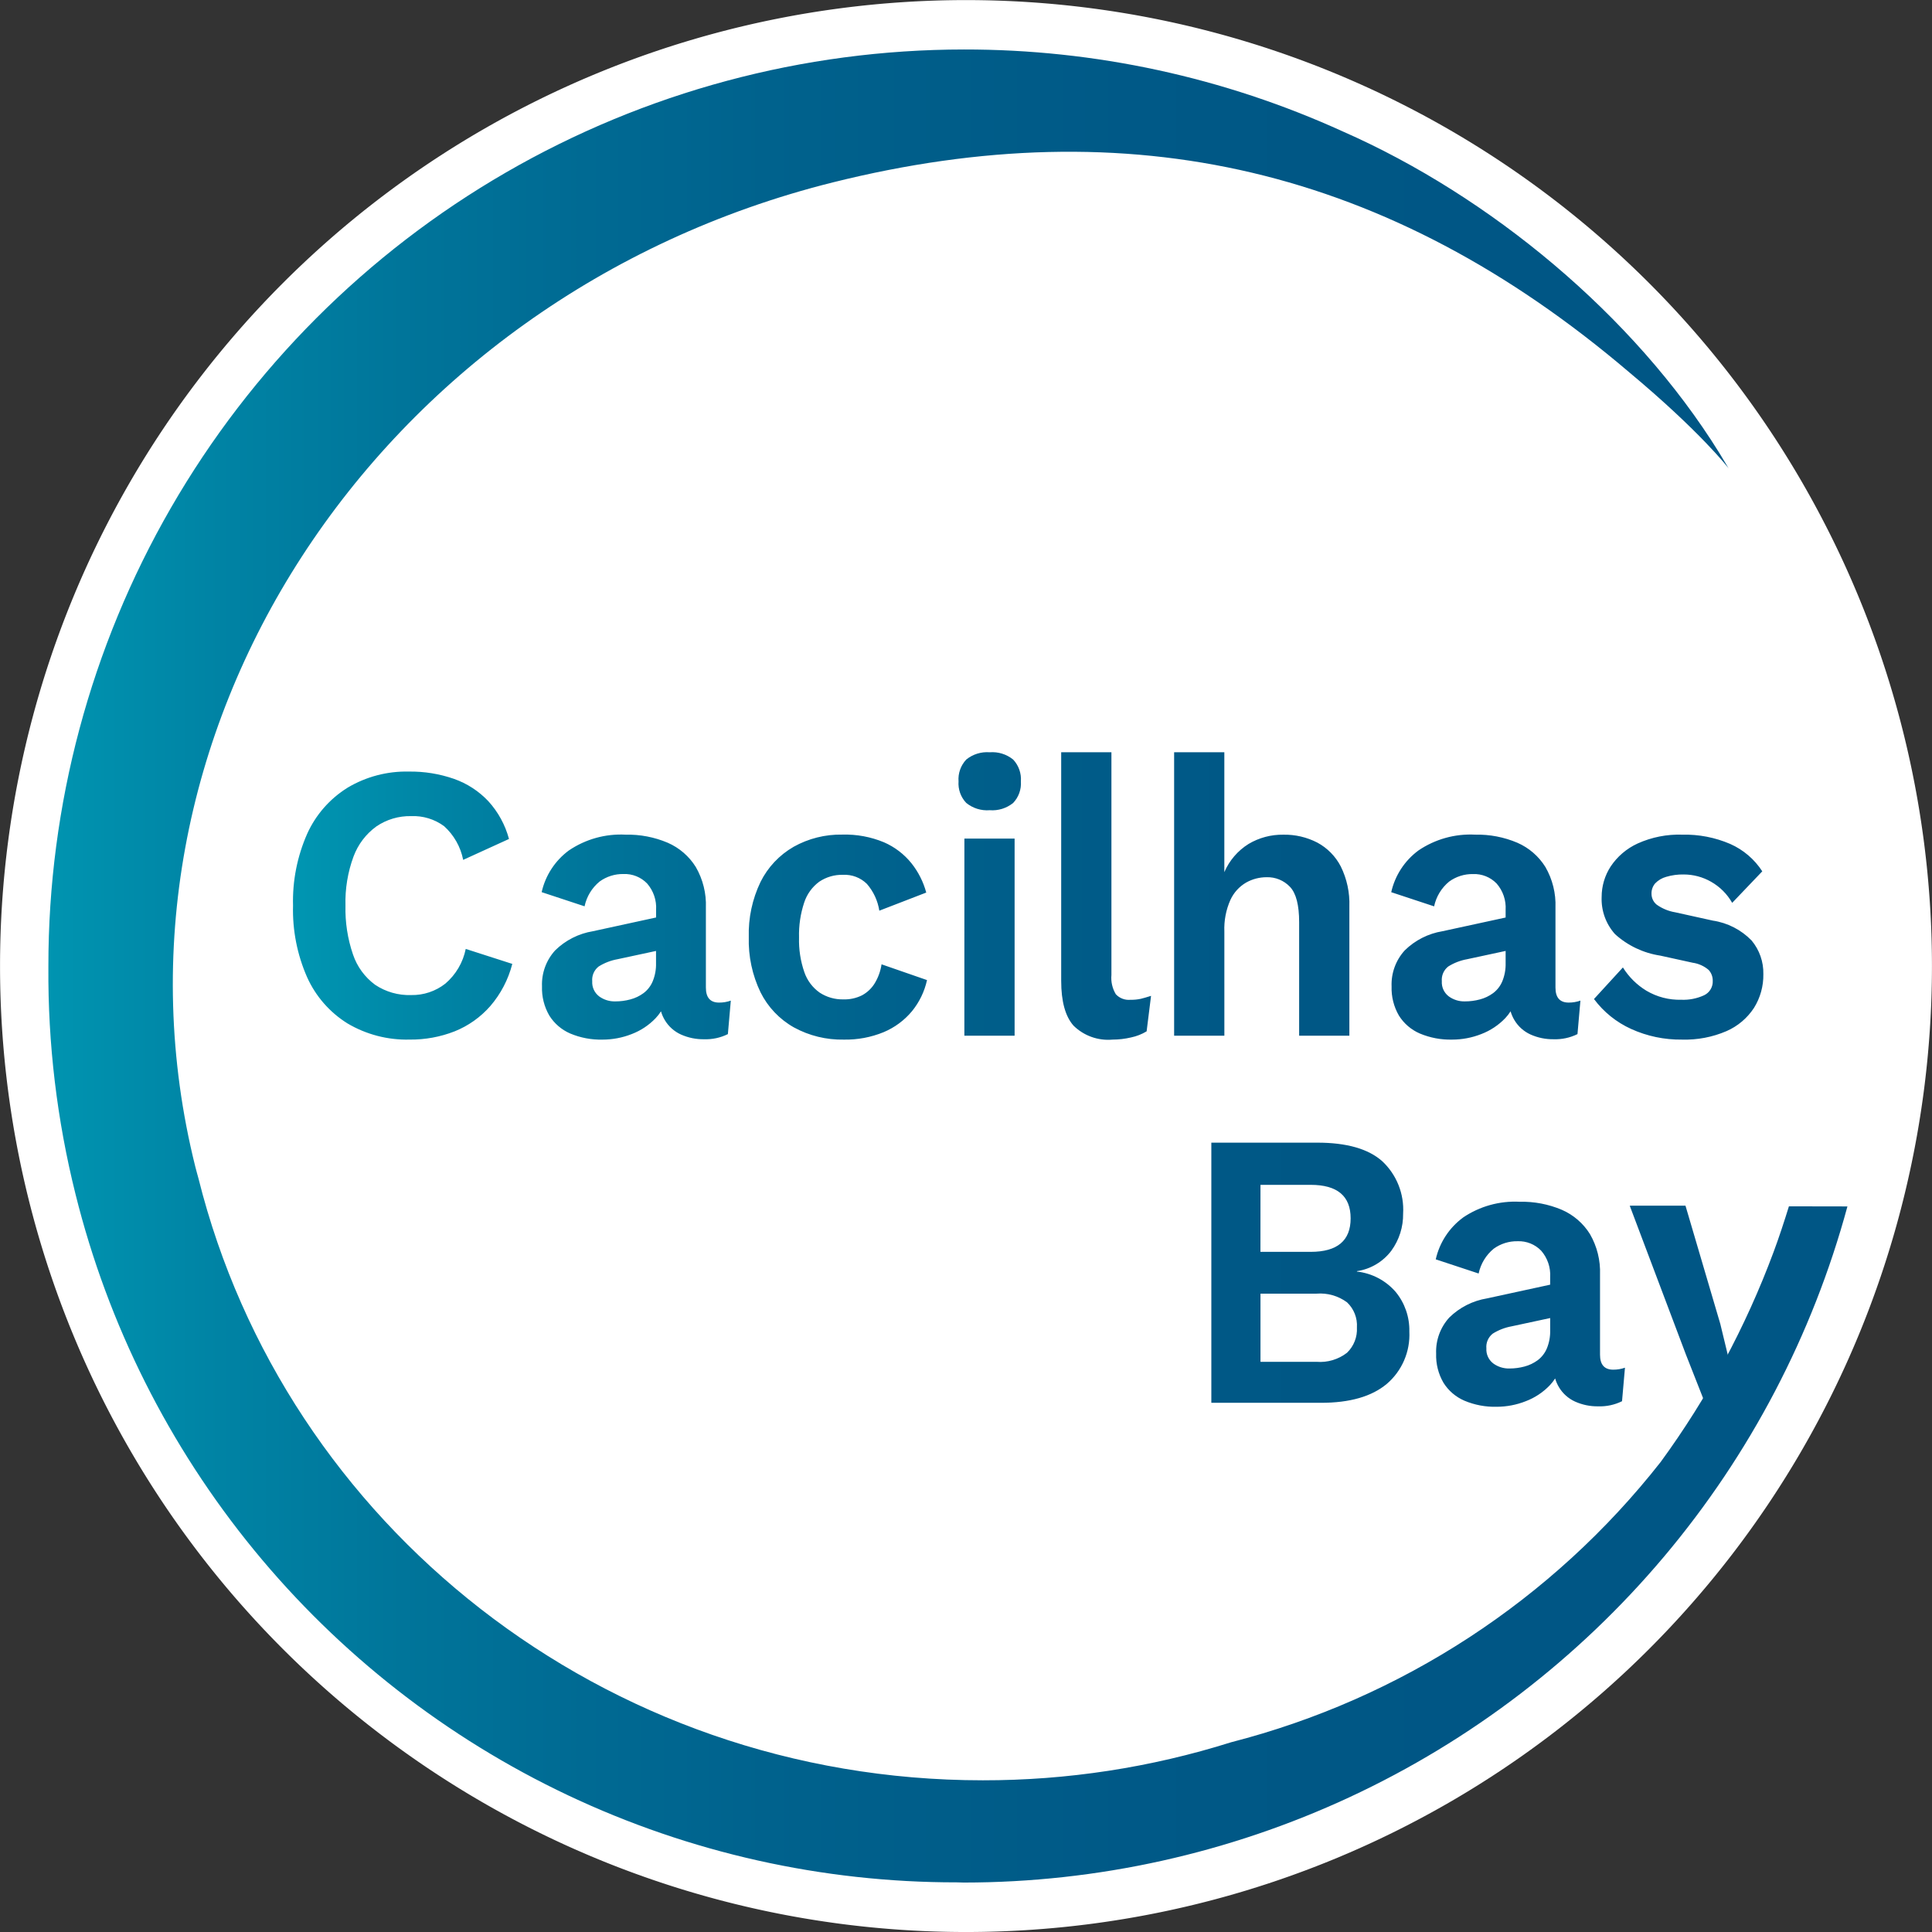<svg xmlns="http://www.w3.org/2000/svg" xmlns:xlink="http://www.w3.org/1999/xlink" width="218.209" height="218.209" viewBox="0 0 218.209 218.209"><rect x="0" y="0" width="218.209" height="218.209" fill="#333333" stroke="none"/><defs><style>.a{fill:none;}.b{clip-path:url(#a);}.c{fill:#fff;}.d{clip-path:url(#b);}.e{fill:url(#c);}.f{clip-path:url(#d);}.g{fill:url(#e);}</style><clipPath id="a"><path class="a" d="M0,58.161H218.209V-160.048H0Z" transform="translate(0 160.048)"/></clipPath><clipPath id="b"><path class="a" d="M122.479-95.693v32.011h5.674V-75.437a8,8,0,0,1,.684-3.583h0a4.383,4.383,0,0,1,1.78-1.96h0a4.71,4.71,0,0,1,2.3-.6h0a3.492,3.492,0,0,1,2.651,1.09h0Q136.6-79.4,136.6-76.5h0v12.822h5.672v-14.6A9.449,9.449,0,0,0,141.3-82.8h0a6.391,6.391,0,0,0-2.65-2.692h0a8.033,8.033,0,0,0-3.832-.892h0a7.466,7.466,0,0,0-3.934,1.048h0a7.038,7.038,0,0,0-2.734,3.182h0V-95.693Zm-12.755,0v25.822q0,3.472,1.388,5.051h0a5.573,5.573,0,0,0,4.411,1.581h0a9.163,9.163,0,0,0,2.09-.245h0a5.664,5.664,0,0,0,1.76-.689h0l.5-4.008q-.706.225-1.16.334h0a4.974,4.974,0,0,1-1.16.111h0a2,2,0,0,1-1.656-.623h0a3.583,3.583,0,0,1-.5-2.182h0V-95.693ZM99-94.869a3.244,3.244,0,0,0-.87,2.47h0A3.186,3.186,0,0,0,99-89.971h0a3.73,3.73,0,0,0,2.649.823h0a3.737,3.737,0,0,0,2.652-.823h0a3.191,3.191,0,0,0,.87-2.427h0a3.249,3.249,0,0,0-.87-2.47h0a3.737,3.737,0,0,0-2.652-.824h0A3.73,3.73,0,0,0,99-94.869M29.114-91.685a11.892,11.892,0,0,0-4.556,5.209h0a18.845,18.845,0,0,0-1.594,8.1h0a18.85,18.85,0,0,0,1.594,8.1h0a11.892,11.892,0,0,0,4.556,5.209h0a13.111,13.111,0,0,0,7.02,1.825h0a13.514,13.514,0,0,0,5.093-.934h0a10.606,10.606,0,0,0,4.018-2.851h0a11.777,11.777,0,0,0,2.484-4.763h0l-5.259-1.691a6.954,6.954,0,0,1-2.3,3.917h0A6.059,6.059,0,0,1,36.3-68.27h0a6.911,6.911,0,0,1-4.058-1.156h0a7.039,7.039,0,0,1-2.506-3.429h0a15.829,15.829,0,0,1-.849-5.521h0a14.805,14.805,0,0,1,.91-5.541h0a7.364,7.364,0,0,1,2.589-3.407h0A6.734,6.734,0,0,1,36.3-88.481h0a5.869,5.869,0,0,1,3.727,1.136h0a6.916,6.916,0,0,1,2.154,3.806h0L47.356-85.9a10.28,10.28,0,0,0-2.339-4.273h0a9.808,9.808,0,0,0-3.872-2.515h0a14.872,14.872,0,0,0-5.095-.824h0a12.941,12.941,0,0,0-6.937,1.826m145.712,6.3a7.319,7.319,0,0,0-3.045,2.6h0a6.3,6.3,0,0,0-1.015,3.429h0a5.928,5.928,0,0,0,1.512,4.207h0a9.783,9.783,0,0,0,5.115,2.426h0l3.644.8a3.535,3.535,0,0,1,1.823.823h0a1.783,1.783,0,0,1,.454,1.225h0a1.713,1.713,0,0,1-.972,1.626h0a5.6,5.6,0,0,1-2.59.51h0a7.342,7.342,0,0,1-3.934-1.023h0a8.021,8.021,0,0,1-2.65-2.627h0L169.9-67.823a10.768,10.768,0,0,0,4.2,3.383h0a13.451,13.451,0,0,0,5.735,1.2h0a11.841,11.841,0,0,0,5.032-.957h0a7.115,7.115,0,0,0,3.106-2.626h0a6.972,6.972,0,0,0,1.056-3.808h0a5.725,5.725,0,0,0-1.326-3.8h0a7.692,7.692,0,0,0-4.389-2.25h0l-4.224-.934a5.027,5.027,0,0,1-2.112-.869h0a1.574,1.574,0,0,1-.581-1.224h0a1.716,1.716,0,0,1,.416-1.18h0a2.729,2.729,0,0,1,1.241-.734h0a6.5,6.5,0,0,1,1.988-.268h0a6.222,6.222,0,0,1,3.085.824h0a6.318,6.318,0,0,1,2.381,2.381h0l3.4-3.561a8.335,8.335,0,0,0-3.624-3.093h0a12.924,12.924,0,0,0-5.406-1.048h0a11.365,11.365,0,0,0-5.052,1m-24.745.78A8.046,8.046,0,0,0,147-79.889h0l4.844,1.6a4.939,4.939,0,0,1,1.7-2.8h0a4.437,4.437,0,0,1,2.692-.847h0a3.515,3.515,0,0,1,2.669,1.069h0a4.155,4.155,0,0,1,1.015,2.983h0v.856l-7.123,1.546a7.91,7.91,0,0,0-4.265,2.16h0a5.691,5.691,0,0,0-1.491,4.073h0a6.139,6.139,0,0,0,.827,3.295h0a5.226,5.226,0,0,0,2.361,2.026h0a8.849,8.849,0,0,0,3.644.689h0a8.941,8.941,0,0,0,3.293-.624h0a7.4,7.4,0,0,0,2.714-1.8h0a5.158,5.158,0,0,0,.6-.77h0a4.162,4.162,0,0,0,.433.992h0a4.078,4.078,0,0,0,1.822,1.626h0a6.163,6.163,0,0,0,2.609.535h0a5.636,5.636,0,0,0,2.692-.581h0l.331-3.783a3.866,3.866,0,0,1-1.325.223h0q-1.492,0-1.492-1.692h0v-9.038a8.517,8.517,0,0,0-1.138-4.585h0a7.045,7.045,0,0,0-3.168-2.738h0a11.528,11.528,0,0,0-4.763-.914h0a10.438,10.438,0,0,0-6.4,1.781m3.4,16.472a1.985,1.985,0,0,1-.767-1.692h0a1.9,1.9,0,0,1,.725-1.669h0a5.979,5.979,0,0,1,2.133-.823h0l4.348-.935v1.379a5.066,5.066,0,0,1-.373,2.048h0a3.236,3.236,0,0,1-1.035,1.336h0a4.372,4.372,0,0,1-1.491.712h0a6.453,6.453,0,0,1-1.7.223h0a2.966,2.966,0,0,1-1.842-.579M79.492-85.008a9.4,9.4,0,0,0-3.727,3.962h0a13.515,13.515,0,0,0-1.326,6.233h0a13.509,13.509,0,0,0,1.326,6.232h0a9.323,9.323,0,0,0,3.769,3.963h0a11.262,11.262,0,0,0,5.632,1.379h0a11.273,11.273,0,0,0,4.514-.845h0a8.354,8.354,0,0,0,3.189-2.361h0a8.4,8.4,0,0,0,1.7-3.517h0l-5.135-1.781a5.775,5.775,0,0,1-.767,2.137h0a3.8,3.8,0,0,1-1.428,1.359h0a4.412,4.412,0,0,1-2.112.465h0a4.7,4.7,0,0,1-2.672-.757h0a4.688,4.688,0,0,1-1.74-2.315h0a11.015,11.015,0,0,1-.6-3.919h0a11.522,11.522,0,0,1,.579-3.939h0a4.769,4.769,0,0,1,1.7-2.359h0a4.594,4.594,0,0,1,2.692-.78h0a3.582,3.582,0,0,1,2.692,1.023h0A6.014,6.014,0,0,1,89.182-77.8h0l5.3-2.047a9.128,9.128,0,0,0-1.677-3.318h0a8.168,8.168,0,0,0-3.1-2.361h0a11.423,11.423,0,0,0-4.7-.868h0a10.869,10.869,0,0,0-5.509,1.381m-25.365.4a8.054,8.054,0,0,0-3.086,4.719h0l4.847,1.6a4.929,4.929,0,0,1,1.7-2.8h0a4.445,4.445,0,0,1,2.692-.847h0a3.517,3.517,0,0,1,2.672,1.069h0a4.155,4.155,0,0,1,1.015,2.983h0v.856L56.84-75.481a7.919,7.919,0,0,0-4.267,2.16h0a5.7,5.7,0,0,0-1.489,4.073h0a6.139,6.139,0,0,0,.827,3.295h0a5.23,5.23,0,0,0,2.362,2.026h0a8.84,8.84,0,0,0,3.644.689h0a8.957,8.957,0,0,0,3.293-.624h0a7.379,7.379,0,0,0,2.712-1.8h0a5.162,5.162,0,0,0,.6-.77h0a4.16,4.16,0,0,0,.433.992h0a4.078,4.078,0,0,0,1.822,1.626h0a6.163,6.163,0,0,0,2.609.535h0a5.633,5.633,0,0,0,2.692-.581h0l.331-3.783a3.863,3.863,0,0,1-1.326.223h0q-1.488,0-1.489-1.692h0v-9.038a8.517,8.517,0,0,0-1.14-4.585h0a7.045,7.045,0,0,0-3.168-2.738h0a11.528,11.528,0,0,0-4.763-.914h0a10.438,10.438,0,0,0-6.4,1.781m3.4,16.472a1.987,1.987,0,0,1-.766-1.692h0a1.9,1.9,0,0,1,.725-1.669h0a5.982,5.982,0,0,1,2.132-.823h0l4.349-.935v1.379a5.042,5.042,0,0,1-.374,2.048h0a3.225,3.225,0,0,1-1.035,1.336h0a4.36,4.36,0,0,1-1.491.712h0a6.443,6.443,0,0,1-1.7.223h0a2.967,2.967,0,0,1-1.843-.579m41.268,4.453h5.674V-85.943H98.791Zm0-22.261M126.682-51.6v29.383h12.384q4.885,0,7.433-2.136h0a7.31,7.31,0,0,0,2.547-5.922h0a6.808,6.808,0,0,0-1.532-4.453h0a6.772,6.772,0,0,0-4.389-2.313h0v-.046a5.953,5.953,0,0,0,3.892-2.315h0a6.939,6.939,0,0,0,1.326-4.185h0a7.491,7.491,0,0,0-2.361-5.92h0q-2.359-2.093-7.329-2.093h-11.97Zm5.55,4.765H137.9q4.515,0,4.515,3.783h0q0,3.785-4.515,3.785h-5.672Zm0,12.288h6.336a5.113,5.113,0,0,1,3.438.979h0a3.585,3.585,0,0,1,1.118,2.849h0a3.669,3.669,0,0,1-1.118,2.849h0a4.956,4.956,0,0,1-3.437,1.023h-6.336Zm22.881-8.594a8.054,8.054,0,0,0-3.085,4.72h0l4.844,1.6a4.959,4.959,0,0,1,1.7-2.8h0a4.451,4.451,0,0,1,2.692-.846h0a3.511,3.511,0,0,1,2.671,1.069h0a4.154,4.154,0,0,1,1.015,2.982h0v.856l-7.123,1.548a7.908,7.908,0,0,0-4.266,2.159h0a5.7,5.7,0,0,0-1.489,4.074h0a6.139,6.139,0,0,0,.827,3.295h0a5.223,5.223,0,0,0,2.361,2.025h0a8.825,8.825,0,0,0,3.644.69h0A8.979,8.979,0,0,0,162.2-22.4h0a7.4,7.4,0,0,0,2.712-1.8h0a5.088,5.088,0,0,0,.6-.77h0a4.183,4.183,0,0,0,.433.992h0a4.083,4.083,0,0,0,1.822,1.624h0a6.139,6.139,0,0,0,2.608.535h0a5.647,5.647,0,0,0,2.692-.578h0l.332-3.786a3.866,3.866,0,0,1-1.325.223h0q-1.492,0-1.492-1.691h0v-9.038a8.522,8.522,0,0,0-1.138-4.586h0a7.05,7.05,0,0,0-3.169-2.738h0a11.522,11.522,0,0,0-4.762-.912h0a10.457,10.457,0,0,0-6.4,1.78m3.4,16.473a1.985,1.985,0,0,1-.767-1.692h0a1.9,1.9,0,0,1,.725-1.67h0a6.062,6.062,0,0,1,2.133-.823h0l4.348-.934v1.379a5.07,5.07,0,0,1-.373,2.048h0a3.245,3.245,0,0,1-1.035,1.336h0a4.427,4.427,0,0,1-1.491.712h0a6.513,6.513,0,0,1-1.7.223h0a2.975,2.975,0,0,1-1.842-.579m15.426-17.808L180.271-27.7l2.278,5.788-.7,1.914a4.079,4.079,0,0,1-1.43,2.139h0c-.566.355,1.174,4.94,2.238,4.407h0a7.614,7.614,0,0,0,2.815-2.583h0a19.19,19.19,0,0,0,2.216-4.808h0l-2.444-5.833-1.077-4.452-3.934-13.356Z" transform="translate(-22.964 95.693)"/></clipPath><linearGradient id="c" x1="0.143" y1="0.543" x2="0.917" y2="0.543" gradientUnits="objectBoundingBox"><stop offset="0" stop-color="#0095b1"/><stop offset="0.1" stop-color="#0083a4"/><stop offset="0.2" stop-color="#00759a"/><stop offset="0.3" stop-color="#006a93"/><stop offset="0.4" stop-color="#00628d"/><stop offset="0.5" stop-color="#005d89"/><stop offset="0.6" stop-color="#005987"/><stop offset="0.7" stop-color="#005785"/><stop offset="0.8" stop-color="#005685"/><stop offset="0.9" stop-color="#005685"/><stop offset="1" stop-color="#005685"/></linearGradient><clipPath id="d"><path class="a" d="M3.792-52.653c0,.042,0,.084,0,.126h0A102.817,102.817,0,0,0,6.858-26.875h0a102.45,102.45,0,0,0,99.53,77.718h0c.272,0,.538.022.809.022h0A103.453,103.453,0,0,0,206.985-25.5h-.349l-6.26-.011c-.538,1.74-1.105,3.471-1.742,5.184h0a98.147,98.147,0,0,1-12.75,23.7h0a90.222,90.222,0,0,1-48.5,31.644h0a93.04,93.04,0,0,1-28.05,4.3h0c-42.885,0-78.839-28.959-88.589-67.97h0c-.121-.454-.253-.9-.367-1.361h0C8.307-78.457,40.555-128.22,92.4-141.161h0c33.5-8.359,62.74-1.694,89.9,21.417h0c8.148,6.8,11.26,10.875,11.26,10.875h0l-1.05-1.741c-9.665-15.576-25.955-29.008-42.482-36.285h0a102.918,102.918,0,0,0-42.831-9.275h0A103.462,103.462,0,0,0,3.792-52.653M155.67-144.087c.448.238.888.488,1.331.734h0c-.443-.246-.884-.495-1.331-.734m14.283,9.2c.551.421,1.1.841,1.647,1.274h0c-.543-.432-1.1-.852-1.647-1.274" transform="translate(-3.792 156.171)"/></clipPath><linearGradient id="e" x1="0.024" y1="0.976" x2="0.959" y2="0.976" xlink:href="#c"/></defs><g transform="translate(0 160.048)"><g class="b" transform="translate(0 -160.048)"><g transform="translate(0 0.001)"><path class="c" d="M29.08,58.161a109.1,109.1,0,0,0,109.1-109.1,109.1,109.1,0,0,0-109.1-109.1,109.1,109.1,0,0,0-109.1,109.1,109.1,109.1,0,0,0,109.1,109.1" transform="translate(80.024 160.048)"/></g></g><g class="d" transform="translate(33.096 -75.084)"><g transform="translate(-30.787 -92.749)"><path class="e" d="M-22.964-86.874H191.608V143.788H-22.964Z" transform="translate(22.964 86.874)"/></g></g><g class="f" transform="translate(5.465 -154.46)"><g transform="translate(-5.149 -5.271)"><path class="g" d="M-3.792-156.172H213.55V61.4H-3.792Z" transform="translate(3.792 156.172)"/></g></g></g></svg>